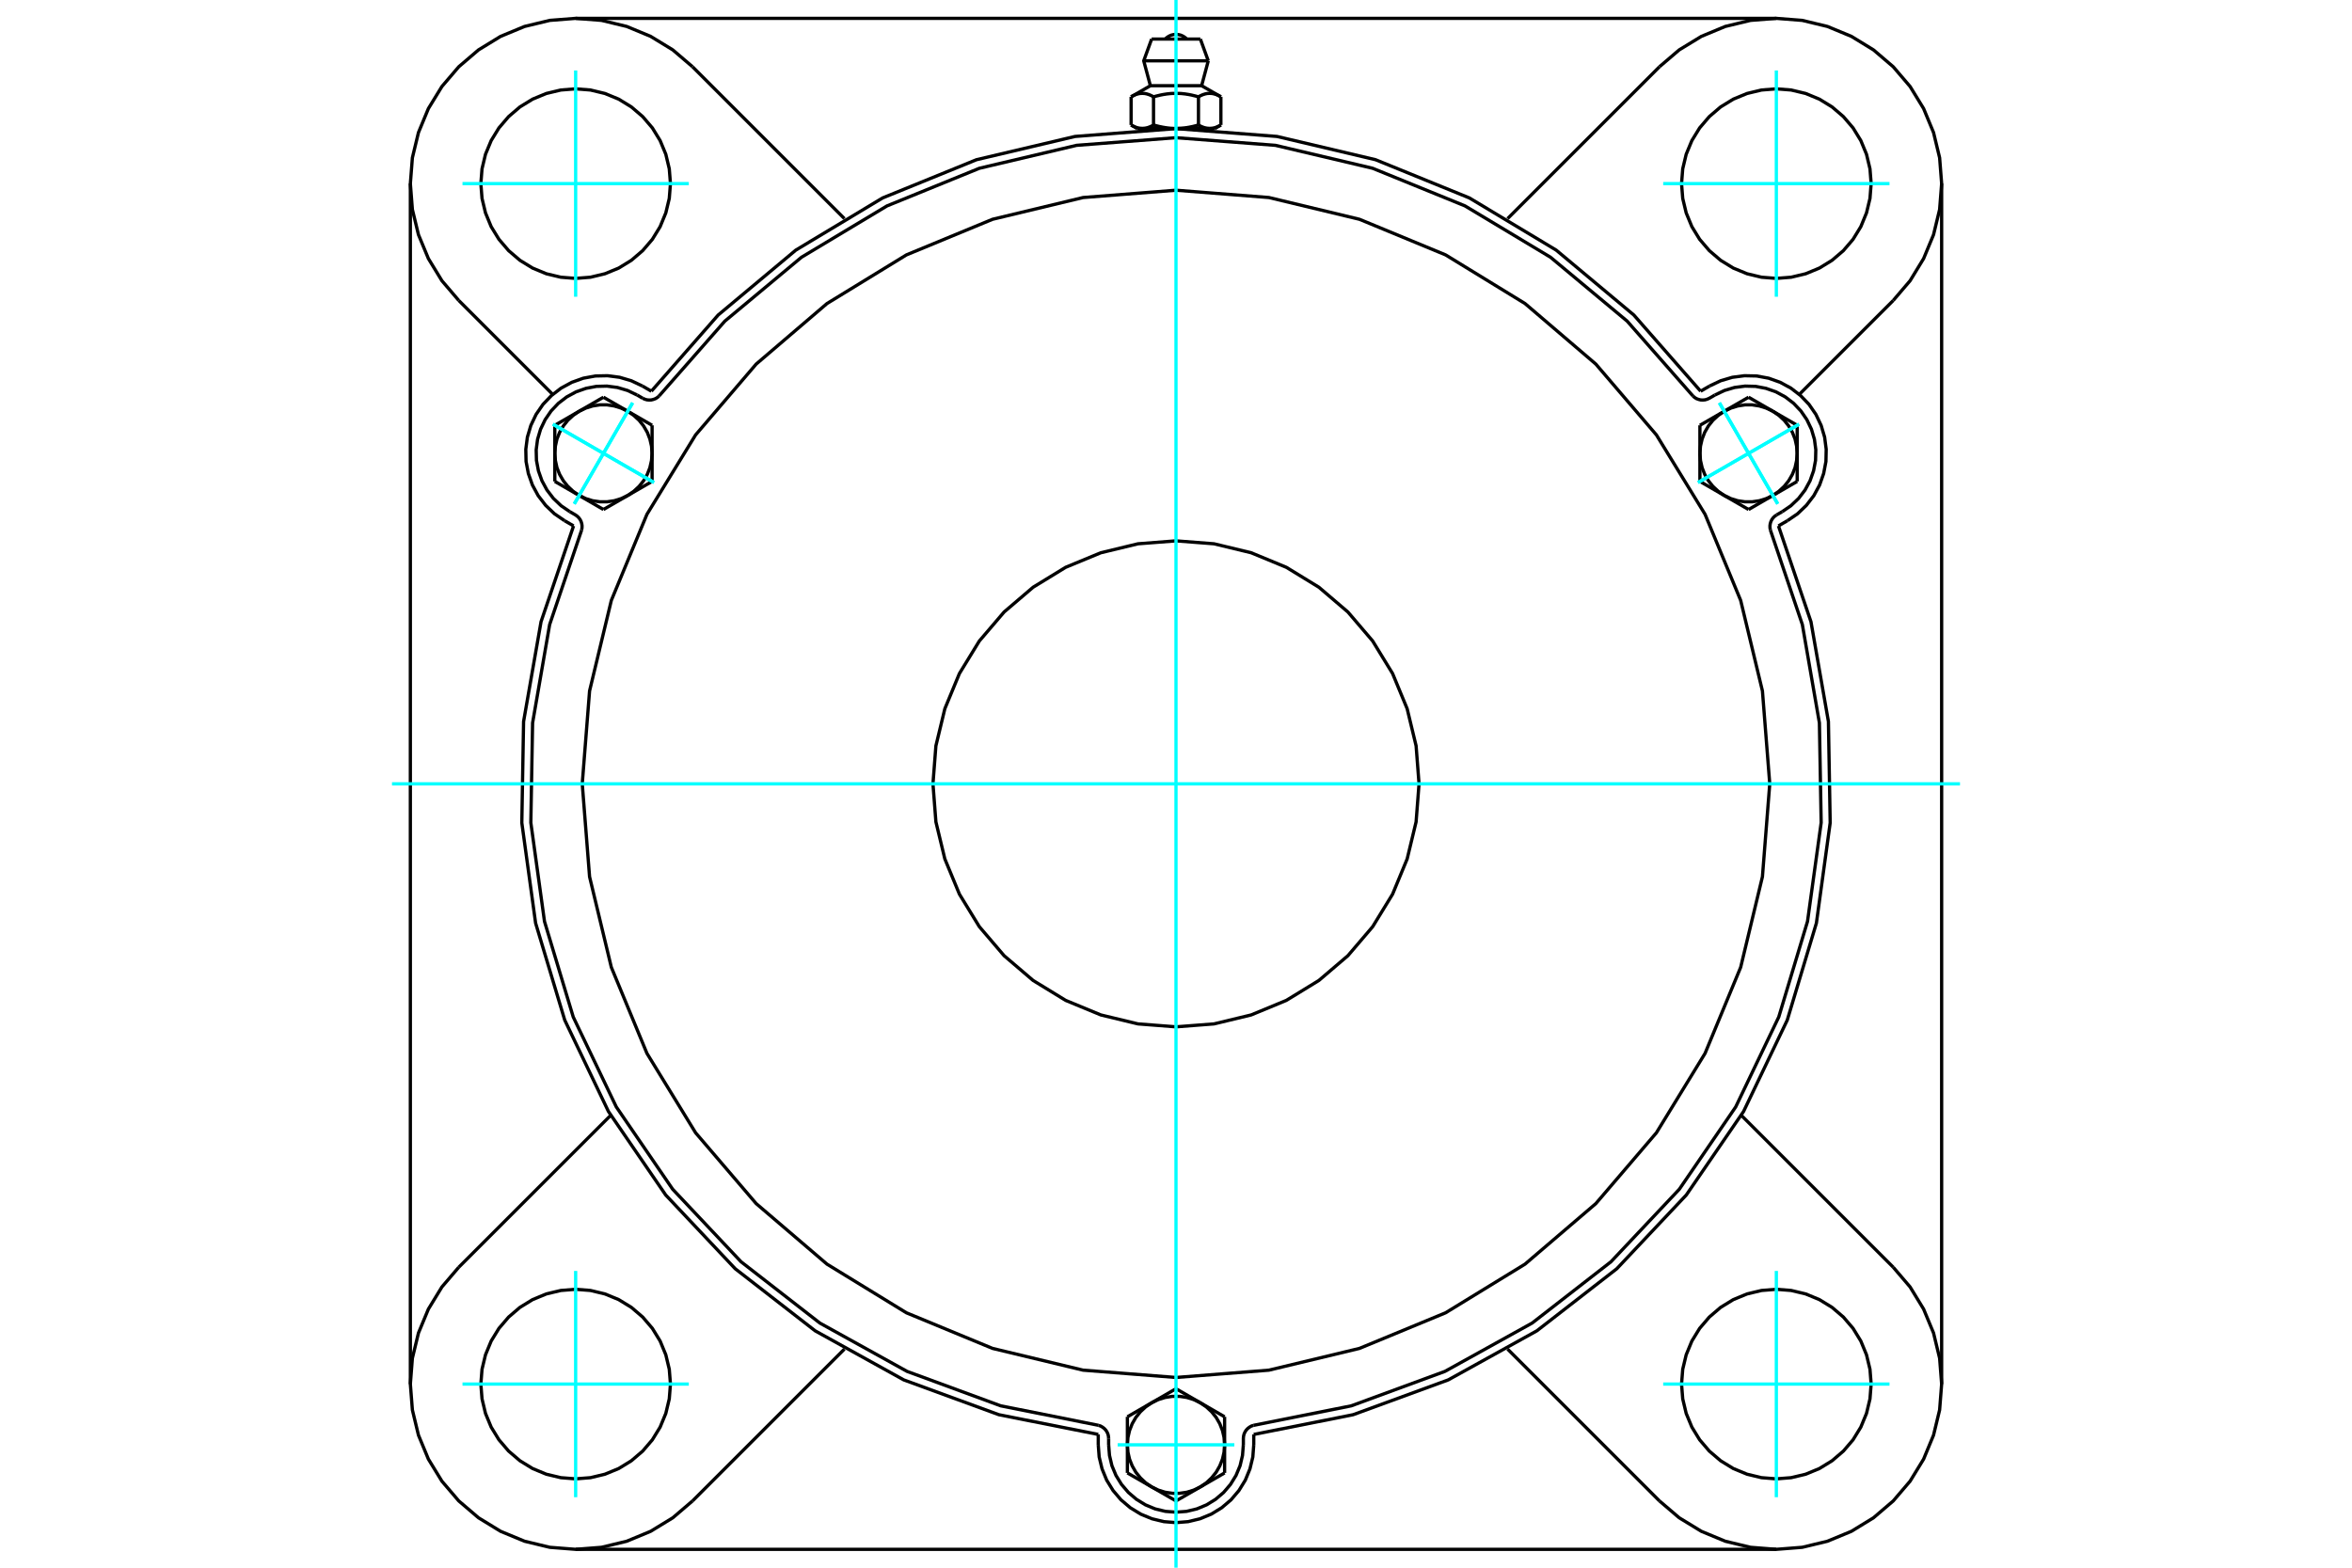 <?xml version="1.0" standalone="no"?>
<!DOCTYPE svg PUBLIC "-//W3C//DTD SVG 1.1//EN"
	"http://www.w3.org/Graphics/SVG/1.1/DTD/svg11.dtd">
<svg xmlns="http://www.w3.org/2000/svg" height="100%" width="100%" viewBox="0 0 36000 24000">
	<rect x="-1800" y="-1200" width="39600" height="26400" style="fill:#FFF"/>
	<g style="fill:none; fill-rule:evenodd" transform="matrix(1 0 0 1 0 0)">
		<g style="fill:none; stroke:#000; stroke-width:50; shape-rendering:geometricPrecision">
			<polyline points="26030,5989 25008,4823 23819,3829 22490,3030 21054,2445 19546,2089 18000,1969 16454,2089 14946,2445 13510,3030 12181,3829 10992,4823 9970,5989"/>
			<line x1="19190" y1="21960" x2="19190" y2="22119"/>
			<polyline points="16810,22119 16824,22305 16868,22487 16939,22660 17037,22819 17158,22961 17300,23082 17460,23180 17632,23251 17814,23295 18000,23310 18186,23295 18368,23251 18540,23180 18700,23082 18842,22961 18963,22819 19061,22660 19132,22487 19176,22305 19190,22119"/>
			<line x1="16810" y1="22119" x2="16810" y2="21960"/>
			<polyline points="19190,21960 20711,21658 22167,21125 23523,20374 24747,19423 25811,18294 26687,17016 27356,15617 27802,14132 28013,12596 27986,11046 27719,9519 27221,8051"/>
			<line x1="27189" y1="23719" x2="8811" y2="23719"/>
			<polyline points="27359,7971 27513,7866 27648,7737 27762,7589 27851,7425 27913,7249 27948,7065 27952,6878 27928,6693 27875,6514 27795,6345 27689,6191 27560,6056 27412,5942 27248,5853 27072,5790 26888,5756 26701,5752 26516,5776 26337,5829 26168,5909"/>
			<line x1="26030" y1="5989" x2="26168" y2="5909"/>
			<line x1="27359" y1="7971" x2="27221" y2="8051"/>
			<line x1="29719" y1="2811" x2="29719" y2="21189"/>
			<polyline points="8779,8051 8281,9519 8014,11046 7987,12596 8198,14132 8644,15617 9313,17016 10189,18294 11253,19423 12477,20374 13833,21125 15289,21658 16810,21960"/>
			<polyline points="9832,5909 9663,5829 9484,5776 9299,5752 9112,5756 8928,5790 8752,5853 8588,5942 8440,6056 8311,6191 8205,6345 8125,6514 8072,6693 8048,6878 8052,7065 8087,7249 8149,7425 8238,7589 8352,7737 8487,7866 8641,7971"/>
			<line x1="8779" y1="8051" x2="8641" y2="7971"/>
			<line x1="9832" y1="5909" x2="9970" y2="5989"/>
			<line x1="10600" y1="1022" x2="12925" y2="3347"/>
			<polyline points="10600,1022 10298,764 9959,557 9593,405 9207,312 8811,281 8415,312 8029,405 7662,557 7324,764 7022,1022 6764,1324 6557,1662 6405,2029 6312,2415 6281,2811 6312,3207 6405,3593 6557,3959 6764,4298 7022,4600"/>
			<line x1="8460" y1="6038" x2="7022" y2="4600"/>
			<polyline points="10262,2811 10244,2584 10191,2362 10104,2152 9985,1958 9837,1785 9664,1637 9470,1518 9259,1431 9038,1378 8811,1360 8584,1378 8362,1431 8152,1518 7958,1637 7785,1785 7637,1958 7518,2152 7431,2362 7378,2584 7360,2811 7378,3038 7431,3259 7518,3470 7637,3664 7785,3837 7958,3985 8152,4104 8362,4191 8584,4244 8811,4262 9038,4244 9259,4191 9470,4104 9664,3985 9837,3837 9985,3664 10104,3470 10191,3259 10244,3038 10262,2811"/>
			<line x1="25400" y1="22978" x2="23075" y2="20653"/>
			<line x1="12925" y1="20653" x2="10600" y2="22978"/>
			<line x1="7022" y1="19400" x2="9347" y2="17075"/>
			<line x1="6281" y1="21189" x2="6281" y2="2811"/>
			<polyline points="10262,21189 10244,20962 10191,20741 10104,20530 9985,20336 9837,20163 9664,20015 9470,19896 9259,19809 9038,19756 8811,19738 8584,19756 8362,19809 8152,19896 7958,20015 7785,20163 7637,20336 7518,20530 7431,20741 7378,20962 7360,21189 7378,21416 7431,21638 7518,21848 7637,22042 7785,22215 7958,22363 8152,22482 8362,22569 8584,22622 8811,22640 9038,22622 9259,22569 9470,22482 9664,22363 9837,22215 9985,22042 10104,21848 10191,21638 10244,21416 10262,21189"/>
			<polyline points="7022,19400 6764,19702 6557,20041 6405,20407 6312,20793 6281,21189 6312,21585 6405,21971 6557,22338 6764,22676 7022,22978 7324,23236 7662,23443 8029,23595 8415,23688 8811,23719 9207,23688 9593,23595 9959,23443 10298,23236 10600,22978"/>
			<line x1="28978" y1="4600" x2="27540" y2="6038"/>
			<polyline points="28978,4600 29236,4298 29443,3959 29595,3593 29688,3207 29719,2811 29688,2415 29595,2029 29443,1662 29236,1324 28978,1022 28676,764 28338,557 27971,405 27585,312 27189,281 26793,312 26407,405 26041,557 25702,764 25400,1022"/>
			<line x1="23075" y1="3347" x2="25400" y2="1022"/>
			<polyline points="28640,2811 28622,2584 28569,2362 28482,2152 28363,1958 28215,1785 28042,1637 27848,1518 27638,1431 27416,1378 27189,1360 26962,1378 26741,1431 26530,1518 26336,1637 26163,1785 26015,1958 25896,2152 25809,2362 25756,2584 25738,2811 25756,3038 25809,3259 25896,3470 26015,3664 26163,3837 26336,3985 26530,4104 26741,4191 26962,4244 27189,4262 27416,4244 27638,4191 27848,4104 28042,3985 28215,3837 28363,3664 28482,3470 28569,3259 28622,3038 28640,2811"/>
			<polyline points="28640,21189 28622,20962 28569,20741 28482,20530 28363,20336 28215,20163 28042,20015 27848,19896 27638,19809 27416,19756 27189,19738 26962,19756 26741,19809 26530,19896 26336,20015 26163,20163 26015,20336 25896,20530 25809,20741 25756,20962 25738,21189 25756,21416 25809,21638 25896,21848 26015,22042 26163,22215 26336,22363 26530,22482 26741,22569 26962,22622 27189,22640 27416,22622 27638,22569 27848,22482 28042,22363 28215,22215 28363,22042 28482,21848 28569,21638 28622,21416 28640,21189"/>
			<polyline points="25400,22978 25702,23236 26041,23443 26407,23595 26793,23688 27189,23719 27585,23688 27971,23595 28338,23443 28676,23236 28978,22978 29236,22676 29443,22338 29595,21971 29688,21585 29719,21189 29688,20793 29595,20407 29443,20041 29236,19702 28978,19400"/>
			<line x1="26653" y1="17075" x2="28978" y2="19400"/>
			<line x1="8811" y1="281" x2="27189" y2="281"/>
			<line x1="18373" y1="598" x2="17627" y2="598"/>
			<line x1="17506" y1="931" x2="18494" y2="931"/>
			<line x1="17608" y1="1312" x2="18392" y2="1312"/>
			<polyline points="17656,1482 17645,1476 17634,1470 17624,1465 17613,1460 17603,1455 17593,1451 17583,1447 17573,1444 17563,1441 17554,1438 17544,1436 17535,1434 17526,1432 17516,1431 17507,1430 17498,1430 17489,1429 17480,1429 17471,1430 17462,1430 17453,1431 17443,1432 17434,1434 17425,1436 17415,1438 17406,1441 17396,1444 17386,1447 17376,1451 17366,1455 17356,1460 17345,1465 17335,1470 17324,1476 17313,1482"/>
			<polyline points="18344,1482 18321,1476 18299,1470 18278,1465 18257,1460 18237,1455 18216,1451 18196,1447 18177,1444 18158,1441 18139,1438 18120,1436 18101,1434 18082,1432 18064,1431 18046,1430 18027,1430 18009,1429 17991,1429 17973,1430 17954,1430 17936,1431 17918,1432 17899,1434 17880,1436 17861,1438 17842,1441 17823,1444 17804,1447 17784,1451 17763,1455 17743,1460 17722,1465 17701,1470 17679,1476 17656,1482"/>
			<polyline points="18687,1482 18676,1476 18665,1470 18655,1465 18644,1460 18634,1455 18624,1451 18614,1447 18604,1444 18594,1441 18585,1438 18575,1436 18566,1434 18557,1432 18547,1431 18538,1430 18529,1430 18520,1429 18511,1429 18502,1430 18493,1430 18484,1431 18474,1432 18465,1434 18456,1436 18446,1438 18437,1441 18427,1444 18417,1447 18407,1451 18397,1455 18387,1460 18376,1465 18366,1470 18355,1476 18344,1482"/>
			<line x1="17313" y1="1913" x2="17313" y2="1482"/>
			<polyline points="17313,1913 17318,1916 17323,1919 17328,1922 17333,1925 17338,1927 17343,1930 17348,1932 17353,1935 17358,1937 17363,1939 17368,1941 17373,1943 17378,1945 17383,1947 17387,1949 17392,1950 17397,1952 17402,1954 17407,1955 17412,1956 17416,1958 17421,1959 17426,1960 17431,1961 17436,1962 17440,1963 17445,1964 17450,1964 17455,1965 17460,1965 17465,1966 17470,1966 17475,1966 17480,1967 17484,1967 17489,1967 17494,1966 17499,1966 17504,1966 17509,1965 17514,1965 17519,1964 17524,1964 17529,1963 17533,1962 17538,1961 17543,1960 17548,1959 17553,1958 17557,1956 17562,1955 17567,1954 17572,1952 17577,1950 17582,1949 17586,1947 17591,1945 17596,1943 17601,1941 17606,1939 17611,1937 17616,1935 17621,1932 17626,1930 17631,1927 17636,1925 17641,1922 17646,1919 17651,1916 17656,1913 17656,1482"/>
			<polyline points="17656,1913 17667,1916 17677,1919 17687,1922 17697,1925 17707,1927 17717,1930 17727,1932 17737,1935 17747,1937 17757,1939 17767,1941 17777,1943 17786,1945 17796,1947 17806,1949 17816,1950 17825,1952 17835,1954 17845,1955 17854,1956 17864,1958 17873,1959 17883,1960 17893,1961 17902,1962 17912,1963 17922,1964 17931,1964 17941,1965 17951,1965 17961,1966 17970,1966 17980,1966 17990,1967 18000,1967 17484,1967"/>
			<polyline points="18344,1913 18349,1916 18354,1919 18359,1922 18364,1925 18369,1927 18374,1930 18379,1932 18384,1935 18389,1937 18394,1939 18399,1941 18404,1943 18409,1945 18414,1947 18418,1949 18423,1950 18428,1952 18433,1954 18438,1955 18443,1956 18447,1958 18452,1959 18457,1960 18462,1961 18467,1962 18471,1963 18476,1964 18481,1964 18486,1965 18491,1965 18496,1966 18501,1966 18506,1966 18511,1967 18516,1967"/>
			<polyline points="18000,1967 18010,1967 18020,1966 18030,1966 18039,1966 18049,1965 18059,1965 18069,1964 18078,1964 18088,1963 18098,1962 18107,1961 18117,1960 18127,1959 18136,1958 18146,1956 18155,1955 18165,1954 18175,1952 18184,1950 18194,1949 18204,1947 18214,1945 18223,1943 18233,1941 18243,1939 18253,1937 18263,1935 18273,1932 18283,1930 18293,1927 18303,1925 18313,1922 18323,1919 18333,1916 18344,1913"/>
			<line x1="18516" y1="1967" x2="18000" y2="1967"/>
			<polyline points="18516,1967 18520,1967 18525,1966 18530,1966 18535,1966 18540,1965 18545,1965 18550,1964 18555,1964 18560,1963 18564,1962 18569,1961 18574,1960 18579,1959 18584,1958 18588,1956 18593,1955 18598,1954 18603,1952 18608,1950 18613,1949 18617,1947 18622,1945 18627,1943 18632,1941 18637,1939 18642,1937 18647,1935 18652,1932 18657,1930 18662,1927 18667,1925 18672,1922 18677,1919 18682,1916 18687,1913"/>
			<line x1="18595" y1="1967" x2="18516" y2="1967"/>
			<line x1="17484" y1="1967" x2="17405" y2="1967"/>
			<line x1="18687" y1="1913" x2="18687" y2="1482"/>
			<line x1="18344" y1="1913" x2="18344" y2="1482"/>
			<polyline points="18165,598 18138,573 18107,553 18073,538 18037,529 18000,526 17963,529 17927,538 17893,553 17862,573 17835,598"/>
			<line x1="18494" y1="931" x2="18373" y2="598"/>
			<polyline points="17627,598 17506,931 17608,1312"/>
			<line x1="18392" y1="1312" x2="18494" y2="931"/>
			<line x1="17554" y1="1967" x2="17554" y2="1979"/>
			<line x1="18446" y1="1979" x2="18446" y2="1967"/>
			<line x1="17608" y1="1312" x2="17313" y2="1482"/>
			<line x1="18687" y1="1482" x2="18392" y2="1312"/>
			<line x1="18595" y1="1967" x2="18687" y2="1913"/>
			<line x1="17313" y1="1913" x2="17405" y2="1967"/>
			<polyline points="8902,8116 8908,8083 8909,8049 8904,8015 8894,7983 8879,7953 8858,7925 8834,7902 8806,7882 8721,7833"/>
			<polyline points="9837,6097 9868,6111 9901,6121 9934,6124 9968,6123 10001,6115 10033,6103 10062,6085 10087,6063"/>
			<line x1="9752" y1="6048" x2="9837" y2="6097"/>
			<polyline points="9752,6048 9606,5978 9451,5932 9290,5911 9129,5915 8970,5945 8817,5999 8675,6076 8547,6174 8435,6292 8344,6425 8274,6571 8228,6726 8207,6886 8211,7048 8241,7207 8295,7360 8372,7502 8470,7630 8588,7742 8721,7833"/>
			<polyline points="25913,6063 24905,4916 23732,3938 22423,3152 21009,2576 19522,2225 18000,2108 16478,2225 14991,2576 13577,3152 12268,3938 11095,4916 10087,6063"/>
			<polyline points="19185,21821 19153,21832 19124,21849 19097,21870 19074,21895 19056,21923 19042,21954 19034,21987 19031,22021 19031,22119"/>
			<polyline points="16969,22021 16966,21987 16958,21954 16944,21923 16926,21895 16903,21870 16876,21849 16847,21832 16815,21821"/>
			<line x1="16969" y1="22119" x2="16969" y2="22021"/>
			<polyline points="16969,22119 16982,22281 17019,22438 17081,22587 17166,22725 17271,22848 17394,22953 17532,23038 17681,23100 17839,23138 18000,23150 18161,23138 18319,23100 18468,23038 18606,22953 18729,22848 18834,22725 18919,22587 18981,22438 19018,22281 19031,22119"/>
			<polyline points="8902,8116 8413,9562 8152,11067 8125,12594 8334,14106 8774,15569 9433,16946 10296,18206 11343,19317 12549,20255 13884,20995 15317,21522 16815,21821"/>
			<polyline points="25913,6063 25938,6085 25967,6103 25999,6115 26032,6123 26066,6124 26099,6121 26132,6111 26163,6097 26248,6048"/>
			<polyline points="27194,7882 27166,7902 27142,7925 27121,7953 27106,7983 27096,8015 27091,8049 27092,8083 27098,8116"/>
			<line x1="27279" y1="7833" x2="27194" y2="7882"/>
			<polyline points="27279,7833 27412,7742 27530,7630 27628,7502 27705,7360 27759,7207 27789,7048 27793,6886 27772,6726 27726,6571 27656,6425 27565,6292 27453,6174 27325,6076 27183,5999 27030,5945 26871,5915 26710,5911 26549,5932 26394,5978 26248,6048"/>
			<line x1="9981" y1="6511" x2="9981" y2="6940"/>
			<line x1="9609" y1="6296" x2="9981" y2="6511"/>
			<polyline points="9981,6940 9972,6829 9947,6721 9907,6618 9851,6521 9782,6434 9700,6359 9609,6296"/>
			<line x1="8864" y1="6296" x2="9236" y2="6081"/>
			<polyline points="9609,6296 9508,6248 9402,6215 9292,6198 9181,6198 9071,6215 8965,6248 8864,6296"/>
			<line x1="9236" y1="6081" x2="9609" y2="6296"/>
			<line x1="8492" y1="6940" x2="8492" y2="6511"/>
			<polyline points="8864,6296 8773,6359 8691,6434 8622,6521 8566,6618 8525,6721 8501,6829 8492,6940"/>
			<line x1="8492" y1="6511" x2="8864" y2="6296"/>
			<line x1="9981" y1="7370" x2="9609" y2="7585"/>
			<line x1="9981" y1="6940" x2="9981" y2="7370"/>
			<polyline points="9609,7585 9700,7522 9782,7446 9851,7360 9907,7263 9947,7160 9972,7051 9981,6940"/>
			<line x1="8864" y1="7585" x2="8492" y2="7370"/>
			<polyline points="8492,6940 8501,7051 8525,7160 8566,7263 8622,7360 8691,7446 8773,7522 8864,7585"/>
			<line x1="8492" y1="7370" x2="8492" y2="6940"/>
			<line x1="9609" y1="7585" x2="9236" y2="7800"/>
			<polyline points="8864,7585 8965,7633 9071,7666 9181,7682 9292,7682 9402,7666 9508,7633 9609,7585"/>
			<line x1="9236" y1="7800" x2="8864" y2="7585"/>
			<line x1="17256" y1="21690" x2="17628" y2="21475"/>
			<line x1="17256" y1="22119" x2="17256" y2="21690"/>
			<polyline points="17628,21475 17536,21538 17455,21613 17385,21700 17330,21796 17289,21900 17264,22008 17256,22119"/>
			<line x1="17628" y1="22764" x2="17256" y2="22549"/>
			<polyline points="17256,22119 17264,22230 17289,22339 17330,22442 17385,22538 17455,22625 17536,22701 17628,22764"/>
			<line x1="17256" y1="22549" x2="17256" y2="22119"/>
			<line x1="18372" y1="22764" x2="18000" y2="22978"/>
			<polyline points="17628,22764 17728,22812 17834,22845 17944,22861 18056,22861 18166,22845 18272,22812 18372,22764"/>
			<line x1="18000" y1="22978" x2="17628" y2="22764"/>
			<line x1="18000" y1="21260" x2="18372" y2="21475"/>
			<line x1="17628" y1="21475" x2="18000" y2="21260"/>
			<polyline points="18372,21475 18272,21427 18166,21394 18056,21377 17944,21377 17834,21394 17728,21427 17628,21475"/>
			<line x1="18744" y1="22119" x2="18744" y2="22549"/>
			<polyline points="18372,22764 18464,22701 18545,22625 18615,22538 18670,22442 18711,22339 18736,22230 18744,22119"/>
			<line x1="18744" y1="22549" x2="18372" y2="22764"/>
			<line x1="18372" y1="21475" x2="18744" y2="21690"/>
			<polyline points="18744,22119 18736,22008 18711,21900 18670,21796 18615,21700 18545,21613 18464,21538 18372,21475"/>
			<line x1="18744" y1="21690" x2="18744" y2="22119"/>
			<line x1="26764" y1="7800" x2="26391" y2="7585"/>
			<line x1="27136" y1="7585" x2="26764" y2="7800"/>
			<polyline points="26391,7585 26492,7633 26598,7666 26708,7682 26819,7682 26929,7666 27035,7633 27136,7585"/>
			<line x1="27508" y1="6940" x2="27508" y2="7370"/>
			<polyline points="27136,7585 27227,7522 27309,7446 27378,7360 27434,7263 27475,7160 27499,7051 27508,6940"/>
			<line x1="27508" y1="7370" x2="27136" y2="7585"/>
			<line x1="27136" y1="6296" x2="27508" y2="6511"/>
			<polyline points="27508,6940 27499,6829 27475,6721 27434,6618 27378,6521 27309,6434 27227,6359 27136,6296"/>
			<line x1="27508" y1="6511" x2="27508" y2="6940"/>
			<line x1="26019" y1="7370" x2="26019" y2="6940"/>
			<line x1="26391" y1="7585" x2="26019" y2="7370"/>
			<polyline points="26019,6940 26028,7051 26053,7160 26093,7263 26149,7360 26218,7446 26300,7522 26391,7585"/>
			<line x1="26391" y1="6296" x2="26764" y2="6081"/>
			<polyline points="27136,6296 27035,6248 26929,6215 26819,6198 26708,6198 26598,6215 26492,6248 26391,6296"/>
			<line x1="26764" y1="6081" x2="27136" y2="6296"/>
			<line x1="26019" y1="6940" x2="26019" y2="6511"/>
			<polyline points="26391,6296 26300,6359 26218,6434 26149,6521 26093,6618 26053,6721 26028,6829 26019,6940"/>
			<line x1="26019" y1="6511" x2="26391" y2="6296"/>
			<polyline points="21720,12000 21675,11418 21538,10850 21315,10311 21010,9813 20631,9369 20187,8990 19689,8685 19150,8462 18582,8325 18000,8280 17418,8325 16850,8462 16311,8685 15813,8990 15369,9369 14990,9813 14685,10311 14462,10850 14325,11418 14280,12000 14325,12582 14462,13150 14685,13689 14990,14187 15369,14631 15813,15010 16311,15315 16850,15538 17418,15675 18000,15720 18582,15675 19150,15538 19689,15315 20187,15010 20631,14631 21010,14187 21315,13689 21538,13150 21675,12582 21720,12000"/>
			<polyline points="27088,12000 26976,10578 26643,9192 26098,7874 25353,6658 24426,5574 23342,4647 22126,3902 20808,3357 19422,3024 18000,2912 16578,3024 15192,3357 13874,3902 12658,4647 11574,5574 10647,6658 9902,7874 9357,9192 9024,10578 8912,12000 9024,13422 9357,14808 9902,16126 10647,17342 11574,18426 12658,19353 13874,20098 15192,20643 16578,20976 18000,21088 19422,20976 20808,20643 22126,20098 23342,19353 24426,18426 25353,17342 26098,16126 26643,14808 26976,13422 27088,12000"/>
			<polyline points="19185,21821 20683,21522 22116,20995 23451,20255 24657,19317 25704,18206 26567,16946 27226,15569 27666,14106 27875,12594 27848,11067 27587,9562 27098,8116"/>
		</g>
		<g style="fill:none; stroke:#0FF; stroke-width:50; shape-rendering:geometricPrecision">
			<line x1="18000" y1="24000" x2="18000" y2="0"/>
			<line x1="6000" y1="12000" x2="30000" y2="12000"/>
			<line x1="8811" y1="4543" x2="8811" y2="1079"/>
			<line x1="7079" y1="2811" x2="10543" y2="2811"/>
			<line x1="7079" y1="21189" x2="10543" y2="21189"/>
			<line x1="8811" y1="22921" x2="8811" y2="19457"/>
			<line x1="27189" y1="22921" x2="27189" y2="19457"/>
			<line x1="25457" y1="21189" x2="28921" y2="21189"/>
			<line x1="25457" y1="2811" x2="28921" y2="2811"/>
			<line x1="27189" y1="4543" x2="27189" y2="1079"/>
			<line x1="8463" y1="6494" x2="10010" y2="7387"/>
			<line x1="8790" y1="7714" x2="9683" y2="6167"/>
			<line x1="8463" y1="6494" x2="10010" y2="7387"/>
			<line x1="8790" y1="7714" x2="9683" y2="6167"/>
			<line x1="17107" y1="22119" x2="18893" y2="22119"/>
			<line x1="27537" y1="6494" x2="25990" y2="7387"/>
			<line x1="26317" y1="6167" x2="27210" y2="7714"/>
			<line x1="27537" y1="6494" x2="25990" y2="7387"/>
			<line x1="26317" y1="6167" x2="27210" y2="7714"/>
		</g>
	</g>
</svg>
